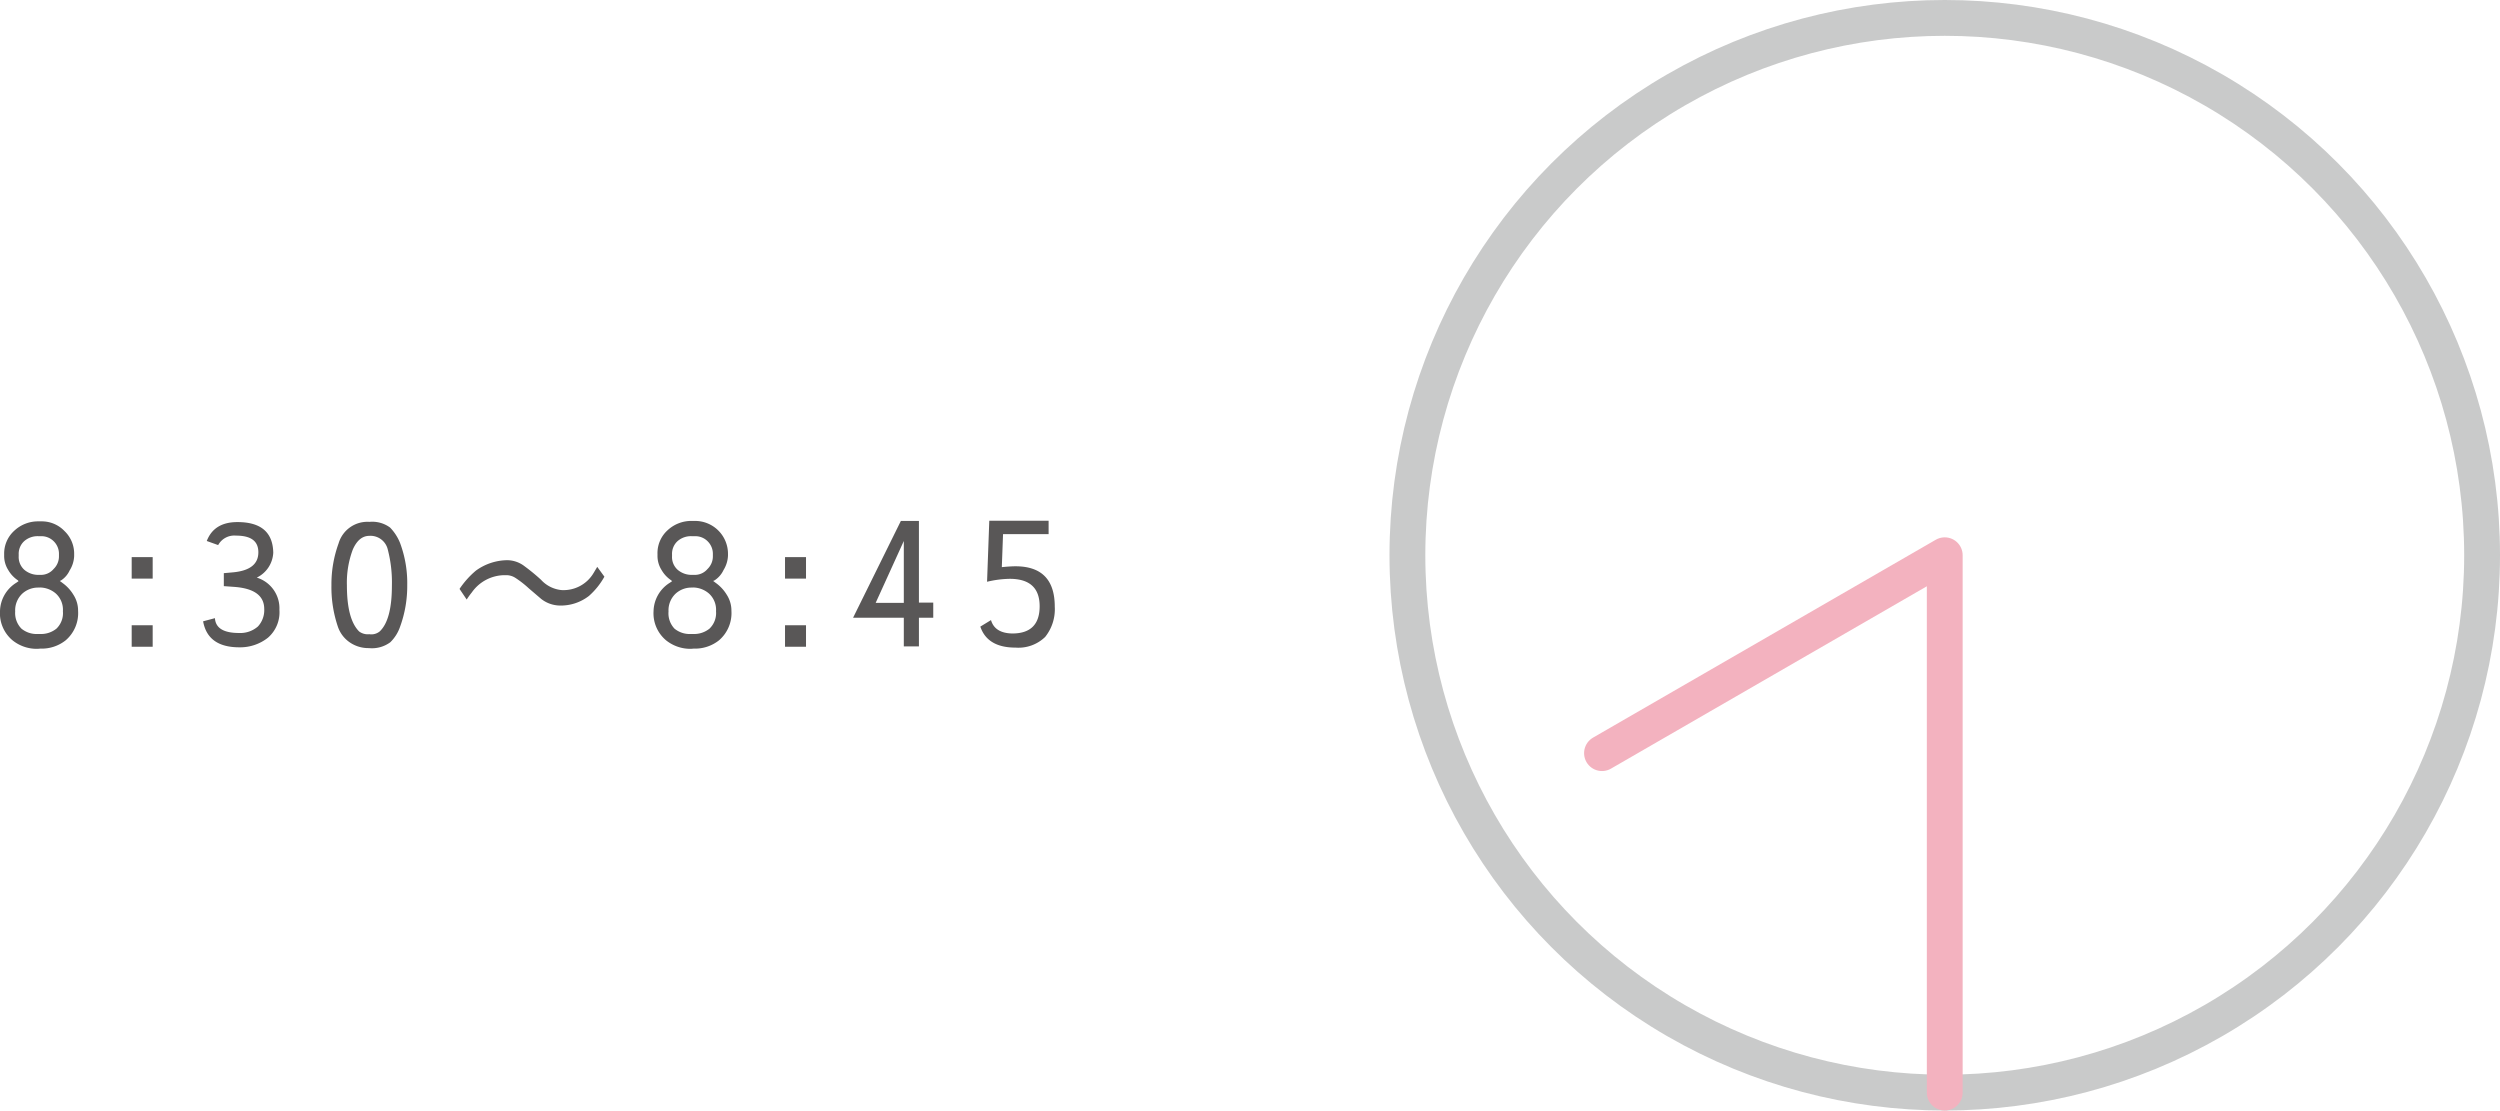 <svg xmlns="http://www.w3.org/2000/svg" width="348.94px" height="155px" viewBox="0 0 348.94 155"><defs><style>.cls-1,.cls-2{fill:none;stroke-linecap:round;stroke-linejoin:round;stroke-width:5px;}.cls-1{stroke:#c9caca;}.cls-2{stroke:#f3b2bf;}.cls-3{fill:#595757;}</style></defs><title>day-time12_pc</title><g id="レイヤー_2" data-name="レイヤー 2"><g id="design"><circle class="cls-1" cx="271.44" cy="77.5" r="75"/><polyline class="cls-2" points="271.44 152.5 271.44 77.5 223.6 105.12"/><path class="cls-3" d="M5.28,90.56a5.41,5.41,0,0,1-3.5-1.16A4.91,4.91,0,0,1,0,85.3a4.79,4.79,0,0,1,2.16-3.89l.43-.29L2.5,81a4.27,4.27,0,0,1-1.35-1.44,3.67,3.67,0,0,1-.57-2v-.24A4.29,4.29,0,0,1,2,74.07a4.83,4.83,0,0,1,3.39-1.3h.38A4.37,4.37,0,0,1,9,74.12a4.37,4.37,0,0,1,1.35,3.26v.24a4.07,4.07,0,0,1-.63,2A3.3,3.3,0,0,1,8.54,81l-.19.09.39.29a5.58,5.58,0,0,1,1.51,1.64,4.08,4.08,0,0,1,.65,2.25,5,5,0,0,1-1.73,4.1,5.38,5.38,0,0,1-3.55,1.16Zm0-8.55a3.27,3.27,0,0,0-2.16.84,3.2,3.2,0,0,0-1,2.5A3.1,3.1,0,0,0,3,87.75a3.34,3.34,0,0,0,2.28.74h.34a3.41,3.41,0,0,0,2.25-.74,3,3,0,0,0,.91-2.43,3.06,3.06,0,0,0-1-2.49A3.47,3.47,0,0,0,5.62,82Zm.1-7.17a2.83,2.83,0,0,0-2,.69,2.39,2.39,0,0,0-.77,1.85v.24a2.39,2.39,0,0,0,.82,1.94,3,3,0,0,0,1.92.68h.38a2.31,2.31,0,0,0,1.75-.82,2.45,2.45,0,0,0,.75-1.8v-.24a2.46,2.46,0,0,0-.72-1.82,2.43,2.43,0,0,0-1.78-.72Z"/><path class="cls-3" d="M18.38,77.76h2.93v3H18.38Zm0,9.51h2.93v3H18.38Z"/><path class="cls-3" d="M36.06,77.09c0-1.55-1-2.33-3.12-2.33a2.56,2.56,0,0,0-2.49,1.32l-1.59-.57c.68-1.76,2.1-2.64,4.28-2.64q4.92,0,5,4.27a4.08,4.08,0,0,1-2.3,3.48A4.48,4.48,0,0,1,39,85.11,4.7,4.7,0,0,1,37.41,89a6.25,6.25,0,0,1-4,1.35q-4.41,0-5.06-3.63L30,86.28q.13,2.07,3.36,2.07A3.73,3.73,0,0,0,36,87.44,3.35,3.35,0,0,0,36.88,85q0-2.8-4.25-3.09l-1.39-.1V80l1.34-.12Q36.06,79.54,36.06,77.09Z"/><path class="cls-3" d="M47.18,87.53a17.15,17.15,0,0,1-.92-5.83,16.71,16.71,0,0,1,1-5.86,4.19,4.19,0,0,1,4.3-3h0a4.19,4.19,0,0,1,2.88.79,6.61,6.61,0,0,1,1.4,2.16,16,16,0,0,1,1,5.88v0a16.5,16.5,0,0,1-1,5.81,5.51,5.51,0,0,1-1.36,2.16,4.31,4.31,0,0,1-3,.82h0a4.58,4.58,0,0,1-2.69-.82A4.33,4.33,0,0,1,47.18,87.53Zm4.39-12.74c-1,0-1.77.64-2.33,1.92a13.13,13.13,0,0,0-.82,5c0,3.15.57,5.3,1.71,6.43a2,2,0,0,0,1.41.38A1.85,1.85,0,0,0,53,88.13c1.14-1.08,1.7-3.22,1.7-6.41a18.22,18.22,0,0,0-.57-5A2.48,2.48,0,0,0,51.57,74.79Z"/><path class="cls-3" d="M73.8,82.11a14.05,14.05,0,0,0-1.89-1.47,2.36,2.36,0,0,0-1.23-.36h-.31a5.64,5.64,0,0,0-4.51,2.4q-.39.48-.72,1l-1-1.48a12.2,12.2,0,0,1,2.28-2.55,7.58,7.58,0,0,1,4.36-1.46,4,4,0,0,1,2.43.84,27.32,27.32,0,0,1,2.3,1.89,4.45,4.45,0,0,0,2.86,1.44,4.87,4.87,0,0,0,4.49-2.4l.5-.84,1,1.37a10.15,10.15,0,0,1-2.16,2.69,6.42,6.42,0,0,1-4.08,1.34,4.33,4.33,0,0,1-2.59-.93Z"/><path class="cls-3" d="M96.47,90.56A5.43,5.43,0,0,1,93,89.4a4.91,4.91,0,0,1-1.78-4.1,4.79,4.79,0,0,1,2.16-3.89l.43-.29L93.69,81a4.27,4.27,0,0,1-1.35-1.44,3.67,3.67,0,0,1-.57-2v-.24a4.29,4.29,0,0,1,1.41-3.31,4.84,4.84,0,0,1,3.39-1.3H97a4.59,4.59,0,0,1,4.61,4.61v.24a4.15,4.15,0,0,1-.62,2A3.44,3.44,0,0,1,99.74,81l-.2.09.39.29a5.58,5.58,0,0,1,1.51,1.64,4.08,4.08,0,0,1,.65,2.25,5,5,0,0,1-1.73,4.1,5.38,5.38,0,0,1-3.55,1.16Zm0-8.55a3.27,3.27,0,0,0-2.16.84,3.2,3.2,0,0,0-1,2.5,3.1,3.1,0,0,0,.84,2.4,3.34,3.34,0,0,0,2.28.74h.34a3.41,3.41,0,0,0,2.25-.74,3,3,0,0,0,.92-2.43,3.06,3.06,0,0,0-1-2.49A3.47,3.47,0,0,0,96.81,82Zm.1-7.17a2.83,2.83,0,0,0-2,.69,2.39,2.39,0,0,0-.77,1.85v.24a2.39,2.39,0,0,0,.82,1.94,3,3,0,0,0,1.92.68H97a2.31,2.31,0,0,0,1.75-.82,2.45,2.45,0,0,0,.75-1.8v-.24a2.46,2.46,0,0,0-.72-1.82A2.41,2.41,0,0,0,97,74.84Z"/><path class="cls-3" d="M109.57,77.76h2.93v3h-2.93Zm0,9.51h2.93v3h-2.93Z"/><path class="cls-3" d="M126.15,90.22v-4h-7.08l6.67-13.51h2.52v11.4h2v2.11h-2v4Zm0-14.71-3.93,8.64h3.93Z"/><path class="cls-3" d="M141.29,88.42q3.83,0,3.82-3.82t-4.2-3.81a14.57,14.57,0,0,0-3.14.41l.31-8.52h8.28v1.87H140l-.17,4.61c.8-.08,1.43-.12,1.9-.12q5.49,0,5.49,5.64a6.18,6.18,0,0,1-1.34,4.22,5.35,5.35,0,0,1-4.13,1.49q-3.93,0-4.92-2.93l1.49-.91C138.67,87.76,139.66,88.39,141.29,88.42Z"/></g></g></svg>
